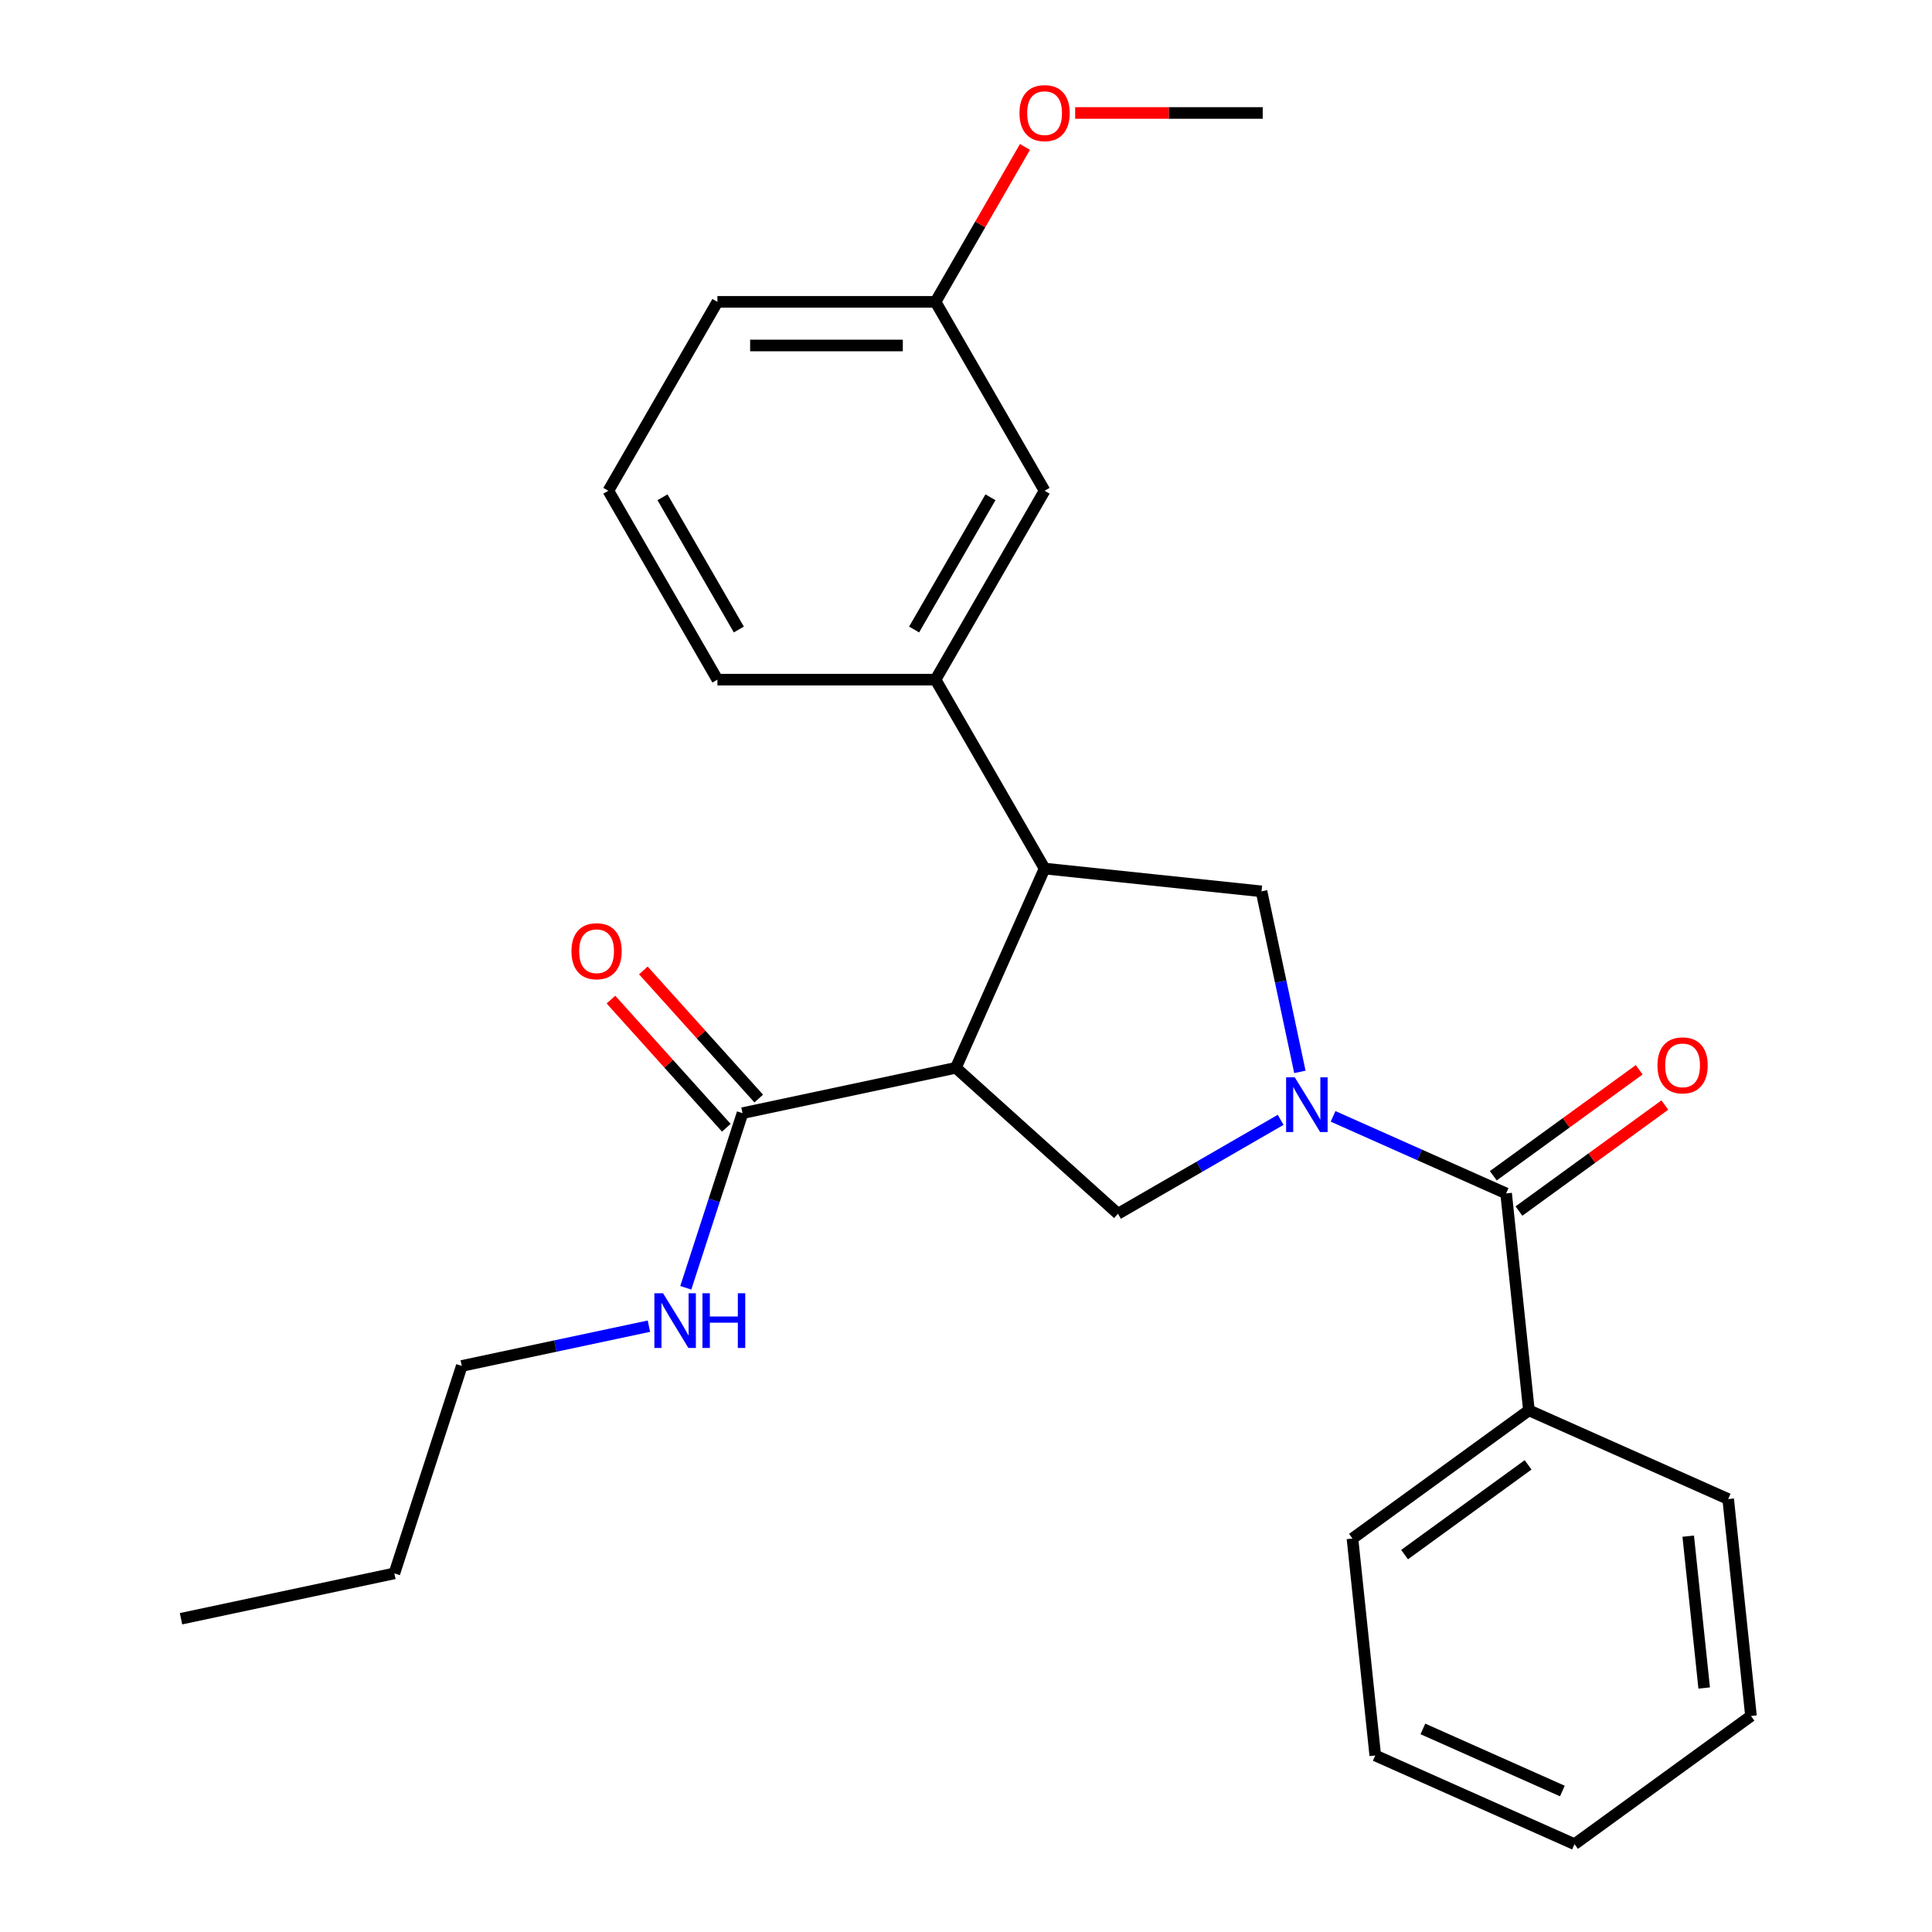 <?xml version='1.0' encoding='iso-8859-1'?>
<svg version='1.1' baseProfile='full'
              xmlns='http://www.w3.org/2000/svg'
                      xmlns:rdkit='http://www.rdkit.org/xml'
                      xmlns:xlink='http://www.w3.org/1999/xlink'
                  xml:space='preserve'
width='1000px' height='1000px' viewBox='0 0 1000 1000'>
<!-- END OF HEADER -->
<rect style='opacity:1.0;fill:#FFFFFF;stroke:none' width='1000' height='1000' x='0' y='0'> </rect>
<path class='bond-2' d='M 689.993,577.828 L 734.78,597.768' style='fill:none;fill-rule:evenodd;stroke:#0000FF;stroke-width:6px;stroke-linecap:butt;stroke-linejoin:miter;stroke-opacity:1' />
<path class='bond-2' d='M 734.78,597.768 L 779.567,617.709' style='fill:none;fill-rule:evenodd;stroke:#000000;stroke-width:6px;stroke-linecap:butt;stroke-linejoin:miter;stroke-opacity:1' />
<path class='bond-3' d='M 662.868,579.62 L 620.763,603.929' style='fill:none;fill-rule:evenodd;stroke:#0000FF;stroke-width:6px;stroke-linecap:butt;stroke-linejoin:miter;stroke-opacity:1' />
<path class='bond-3' d='M 620.763,603.929 L 578.658,628.238' style='fill:none;fill-rule:evenodd;stroke:#000000;stroke-width:6px;stroke-linecap:butt;stroke-linejoin:miter;stroke-opacity:1' />
<path class='bond-4' d='M 672.821,554.807 L 662.889,508.083' style='fill:none;fill-rule:evenodd;stroke:#0000FF;stroke-width:6px;stroke-linecap:butt;stroke-linejoin:miter;stroke-opacity:1' />
<path class='bond-4' d='M 662.889,508.083 L 652.958,461.359' style='fill:none;fill-rule:evenodd;stroke:#000000;stroke-width:6px;stroke-linecap:butt;stroke-linejoin:miter;stroke-opacity:1' />
<path class='bond-0' d='M 494.759,552.695 L 578.658,628.238' style='fill:none;fill-rule:evenodd;stroke:#000000;stroke-width:6px;stroke-linecap:butt;stroke-linejoin:miter;stroke-opacity:1' />
<path class='bond-5' d='M 494.759,552.695 L 384.329,576.168' style='fill:none;fill-rule:evenodd;stroke:#000000;stroke-width:6px;stroke-linecap:butt;stroke-linejoin:miter;stroke-opacity:1' />
<path class='bond-26' d='M 494.759,552.695 L 540.679,449.558' style='fill:none;fill-rule:evenodd;stroke:#000000;stroke-width:6px;stroke-linecap:butt;stroke-linejoin:miter;stroke-opacity:1' />
<path class='bond-1' d='M 540.679,449.558 L 652.958,461.359' style='fill:none;fill-rule:evenodd;stroke:#000000;stroke-width:6px;stroke-linecap:butt;stroke-linejoin:miter;stroke-opacity:1' />
<path class='bond-6' d='M 540.679,449.558 L 484.23,351.786' style='fill:none;fill-rule:evenodd;stroke:#000000;stroke-width:6px;stroke-linecap:butt;stroke-linejoin:miter;stroke-opacity:1' />
<path class='bond-7' d='M 786.203,626.842 L 823.96,599.41' style='fill:none;fill-rule:evenodd;stroke:#000000;stroke-width:6px;stroke-linecap:butt;stroke-linejoin:miter;stroke-opacity:1' />
<path class='bond-7' d='M 823.96,599.41 L 861.717,571.979' style='fill:none;fill-rule:evenodd;stroke:#FF0000;stroke-width:6px;stroke-linecap:butt;stroke-linejoin:miter;stroke-opacity:1' />
<path class='bond-7' d='M 772.931,608.575 L 810.688,581.143' style='fill:none;fill-rule:evenodd;stroke:#000000;stroke-width:6px;stroke-linecap:butt;stroke-linejoin:miter;stroke-opacity:1' />
<path class='bond-7' d='M 810.688,581.143 L 848.445,553.711' style='fill:none;fill-rule:evenodd;stroke:#FF0000;stroke-width:6px;stroke-linecap:butt;stroke-linejoin:miter;stroke-opacity:1' />
<path class='bond-9' d='M 779.567,617.709 L 791.368,729.988' style='fill:none;fill-rule:evenodd;stroke:#000000;stroke-width:6px;stroke-linecap:butt;stroke-linejoin:miter;stroke-opacity:1' />
<path class='bond-10' d='M 392.719,568.613 L 362.859,535.45' style='fill:none;fill-rule:evenodd;stroke:#000000;stroke-width:6px;stroke-linecap:butt;stroke-linejoin:miter;stroke-opacity:1' />
<path class='bond-10' d='M 362.859,535.45 L 332.998,502.287' style='fill:none;fill-rule:evenodd;stroke:#FF0000;stroke-width:6px;stroke-linecap:butt;stroke-linejoin:miter;stroke-opacity:1' />
<path class='bond-10' d='M 375.939,583.722 L 346.079,550.559' style='fill:none;fill-rule:evenodd;stroke:#000000;stroke-width:6px;stroke-linecap:butt;stroke-linejoin:miter;stroke-opacity:1' />
<path class='bond-10' d='M 346.079,550.559 L 316.218,517.395' style='fill:none;fill-rule:evenodd;stroke:#FF0000;stroke-width:6px;stroke-linecap:butt;stroke-linejoin:miter;stroke-opacity:1' />
<path class='bond-11' d='M 384.329,576.168 L 369.644,621.362' style='fill:none;fill-rule:evenodd;stroke:#000000;stroke-width:6px;stroke-linecap:butt;stroke-linejoin:miter;stroke-opacity:1' />
<path class='bond-11' d='M 369.644,621.362 L 354.96,666.557' style='fill:none;fill-rule:evenodd;stroke:#0000FF;stroke-width:6px;stroke-linecap:butt;stroke-linejoin:miter;stroke-opacity:1' />
<path class='bond-8' d='M 484.23,351.786 L 540.679,254.014' style='fill:none;fill-rule:evenodd;stroke:#000000;stroke-width:6px;stroke-linecap:butt;stroke-linejoin:miter;stroke-opacity:1' />
<path class='bond-8' d='M 473.143,325.831 L 512.657,257.39' style='fill:none;fill-rule:evenodd;stroke:#000000;stroke-width:6px;stroke-linecap:butt;stroke-linejoin:miter;stroke-opacity:1' />
<path class='bond-13' d='M 484.23,351.786 L 371.333,351.786' style='fill:none;fill-rule:evenodd;stroke:#000000;stroke-width:6px;stroke-linecap:butt;stroke-linejoin:miter;stroke-opacity:1' />
<path class='bond-12' d='M 540.679,254.014 L 484.23,156.242' style='fill:none;fill-rule:evenodd;stroke:#000000;stroke-width:6px;stroke-linecap:butt;stroke-linejoin:miter;stroke-opacity:1' />
<path class='bond-16' d='M 791.368,729.988 L 700.032,796.347' style='fill:none;fill-rule:evenodd;stroke:#000000;stroke-width:6px;stroke-linecap:butt;stroke-linejoin:miter;stroke-opacity:1' />
<path class='bond-16' d='M 790.94,758.209 L 727.005,804.66' style='fill:none;fill-rule:evenodd;stroke:#000000;stroke-width:6px;stroke-linecap:butt;stroke-linejoin:miter;stroke-opacity:1' />
<path class='bond-17' d='M 791.368,729.988 L 894.505,775.907' style='fill:none;fill-rule:evenodd;stroke:#000000;stroke-width:6px;stroke-linecap:butt;stroke-linejoin:miter;stroke-opacity:1' />
<path class='bond-18' d='M 335.879,686.422 L 287.445,696.717' style='fill:none;fill-rule:evenodd;stroke:#0000FF;stroke-width:6px;stroke-linecap:butt;stroke-linejoin:miter;stroke-opacity:1' />
<path class='bond-18' d='M 287.445,696.717 L 239.011,707.012' style='fill:none;fill-rule:evenodd;stroke:#000000;stroke-width:6px;stroke-linecap:butt;stroke-linejoin:miter;stroke-opacity:1' />
<path class='bond-14' d='M 484.23,156.242 L 507.379,116.147' style='fill:none;fill-rule:evenodd;stroke:#000000;stroke-width:6px;stroke-linecap:butt;stroke-linejoin:miter;stroke-opacity:1' />
<path class='bond-14' d='M 507.379,116.147 L 530.528,76.052' style='fill:none;fill-rule:evenodd;stroke:#FF0000;stroke-width:6px;stroke-linecap:butt;stroke-linejoin:miter;stroke-opacity:1' />
<path class='bond-28' d='M 484.23,156.242 L 371.333,156.242' style='fill:none;fill-rule:evenodd;stroke:#000000;stroke-width:6px;stroke-linecap:butt;stroke-linejoin:miter;stroke-opacity:1' />
<path class='bond-28' d='M 467.295,178.822 L 388.267,178.822' style='fill:none;fill-rule:evenodd;stroke:#000000;stroke-width:6px;stroke-linecap:butt;stroke-linejoin:miter;stroke-opacity:1' />
<path class='bond-15' d='M 371.333,351.786 L 314.884,254.014' style='fill:none;fill-rule:evenodd;stroke:#000000;stroke-width:6px;stroke-linecap:butt;stroke-linejoin:miter;stroke-opacity:1' />
<path class='bond-15' d='M 382.42,325.831 L 342.906,257.39' style='fill:none;fill-rule:evenodd;stroke:#000000;stroke-width:6px;stroke-linecap:butt;stroke-linejoin:miter;stroke-opacity:1' />
<path class='bond-20' d='M 556.501,58.47 L 605.039,58.47' style='fill:none;fill-rule:evenodd;stroke:#FF0000;stroke-width:6px;stroke-linecap:butt;stroke-linejoin:miter;stroke-opacity:1' />
<path class='bond-20' d='M 605.039,58.47 L 653.576,58.47' style='fill:none;fill-rule:evenodd;stroke:#000000;stroke-width:6px;stroke-linecap:butt;stroke-linejoin:miter;stroke-opacity:1' />
<path class='bond-19' d='M 314.884,254.014 L 371.333,156.242' style='fill:none;fill-rule:evenodd;stroke:#000000;stroke-width:6px;stroke-linecap:butt;stroke-linejoin:miter;stroke-opacity:1' />
<path class='bond-24' d='M 700.032,796.347 L 711.833,908.626' style='fill:none;fill-rule:evenodd;stroke:#000000;stroke-width:6px;stroke-linecap:butt;stroke-linejoin:miter;stroke-opacity:1' />
<path class='bond-23' d='M 894.505,775.907 L 906.306,888.186' style='fill:none;fill-rule:evenodd;stroke:#000000;stroke-width:6px;stroke-linecap:butt;stroke-linejoin:miter;stroke-opacity:1' />
<path class='bond-23' d='M 873.819,795.109 L 882.08,873.704' style='fill:none;fill-rule:evenodd;stroke:#000000;stroke-width:6px;stroke-linecap:butt;stroke-linejoin:miter;stroke-opacity:1' />
<path class='bond-21' d='M 239.011,707.012 L 204.124,814.384' style='fill:none;fill-rule:evenodd;stroke:#000000;stroke-width:6px;stroke-linecap:butt;stroke-linejoin:miter;stroke-opacity:1' />
<path class='bond-22' d='M 204.124,814.384 L 93.694,837.856' style='fill:none;fill-rule:evenodd;stroke:#000000;stroke-width:6px;stroke-linecap:butt;stroke-linejoin:miter;stroke-opacity:1' />
<path class='bond-27' d='M 906.306,888.186 L 814.97,954.545' style='fill:none;fill-rule:evenodd;stroke:#000000;stroke-width:6px;stroke-linecap:butt;stroke-linejoin:miter;stroke-opacity:1' />
<path class='bond-25' d='M 711.833,908.626 L 814.97,954.545' style='fill:none;fill-rule:evenodd;stroke:#000000;stroke-width:6px;stroke-linecap:butt;stroke-linejoin:miter;stroke-opacity:1' />
<path class='bond-25' d='M 736.488,894.887 L 808.683,927.03' style='fill:none;fill-rule:evenodd;stroke:#000000;stroke-width:6px;stroke-linecap:butt;stroke-linejoin:miter;stroke-opacity:1' />
<path  class='atom-0' d='M 670.17 557.629
L 679.45 572.629
Q 680.37 574.109, 681.85 576.789
Q 683.33 579.469, 683.41 579.629
L 683.41 557.629
L 687.17 557.629
L 687.17 585.949
L 683.29 585.949
L 673.33 569.549
Q 672.17 567.629, 670.93 565.429
Q 669.73 563.229, 669.37 562.549
L 669.37 585.949
L 665.69 585.949
L 665.69 557.629
L 670.17 557.629
' fill='#0000FF'/>
<path  class='atom-8' d='M 857.903 551.429
Q 857.903 544.629, 861.263 540.829
Q 864.623 537.029, 870.903 537.029
Q 877.183 537.029, 880.543 540.829
Q 883.903 544.629, 883.903 551.429
Q 883.903 558.309, 880.503 562.229
Q 877.103 566.109, 870.903 566.109
Q 864.663 566.109, 861.263 562.229
Q 857.903 558.349, 857.903 551.429
M 870.903 562.909
Q 875.223 562.909, 877.543 560.029
Q 879.903 557.109, 879.903 551.429
Q 879.903 545.869, 877.543 543.069
Q 875.223 540.229, 870.903 540.229
Q 866.583 540.229, 864.223 543.029
Q 861.903 545.829, 861.903 551.429
Q 861.903 557.149, 864.223 560.029
Q 866.583 562.909, 870.903 562.909
' fill='#FF0000'/>
<path  class='atom-11' d='M 295.786 492.348
Q 295.786 485.548, 299.146 481.748
Q 302.506 477.948, 308.786 477.948
Q 315.066 477.948, 318.426 481.748
Q 321.786 485.548, 321.786 492.348
Q 321.786 499.228, 318.386 503.148
Q 314.986 507.028, 308.786 507.028
Q 302.546 507.028, 299.146 503.148
Q 295.786 499.268, 295.786 492.348
M 308.786 503.828
Q 313.106 503.828, 315.426 500.948
Q 317.786 498.028, 317.786 492.348
Q 317.786 486.788, 315.426 483.988
Q 313.106 481.148, 308.786 481.148
Q 304.466 481.148, 302.106 483.948
Q 299.786 486.748, 299.786 492.348
Q 299.786 498.068, 302.106 500.948
Q 304.466 503.828, 308.786 503.828
' fill='#FF0000'/>
<path  class='atom-12' d='M 343.182 669.379
L 352.462 684.379
Q 353.382 685.859, 354.862 688.539
Q 356.342 691.219, 356.422 691.379
L 356.422 669.379
L 360.182 669.379
L 360.182 697.699
L 356.302 697.699
L 346.342 681.299
Q 345.182 679.379, 343.942 677.179
Q 342.742 674.979, 342.382 674.299
L 342.382 697.699
L 338.702 697.699
L 338.702 669.379
L 343.182 669.379
' fill='#0000FF'/>
<path  class='atom-12' d='M 363.582 669.379
L 367.422 669.379
L 367.422 681.419
L 381.902 681.419
L 381.902 669.379
L 385.742 669.379
L 385.742 697.699
L 381.902 697.699
L 381.902 684.619
L 367.422 684.619
L 367.422 697.699
L 363.582 697.699
L 363.582 669.379
' fill='#0000FF'/>
<path  class='atom-15' d='M 527.679 58.55
Q 527.679 51.75, 531.039 47.95
Q 534.399 44.15, 540.679 44.15
Q 546.959 44.15, 550.319 47.95
Q 553.679 51.75, 553.679 58.55
Q 553.679 65.43, 550.279 69.35
Q 546.879 73.23, 540.679 73.23
Q 534.439 73.23, 531.039 69.35
Q 527.679 65.47, 527.679 58.55
M 540.679 70.03
Q 544.999 70.03, 547.319 67.15
Q 549.679 64.23, 549.679 58.55
Q 549.679 52.99, 547.319 50.19
Q 544.999 47.35, 540.679 47.35
Q 536.359 47.35, 533.999 50.15
Q 531.679 52.95, 531.679 58.55
Q 531.679 64.27, 533.999 67.15
Q 536.359 70.03, 540.679 70.03
' fill='#FF0000'/>
</svg>
